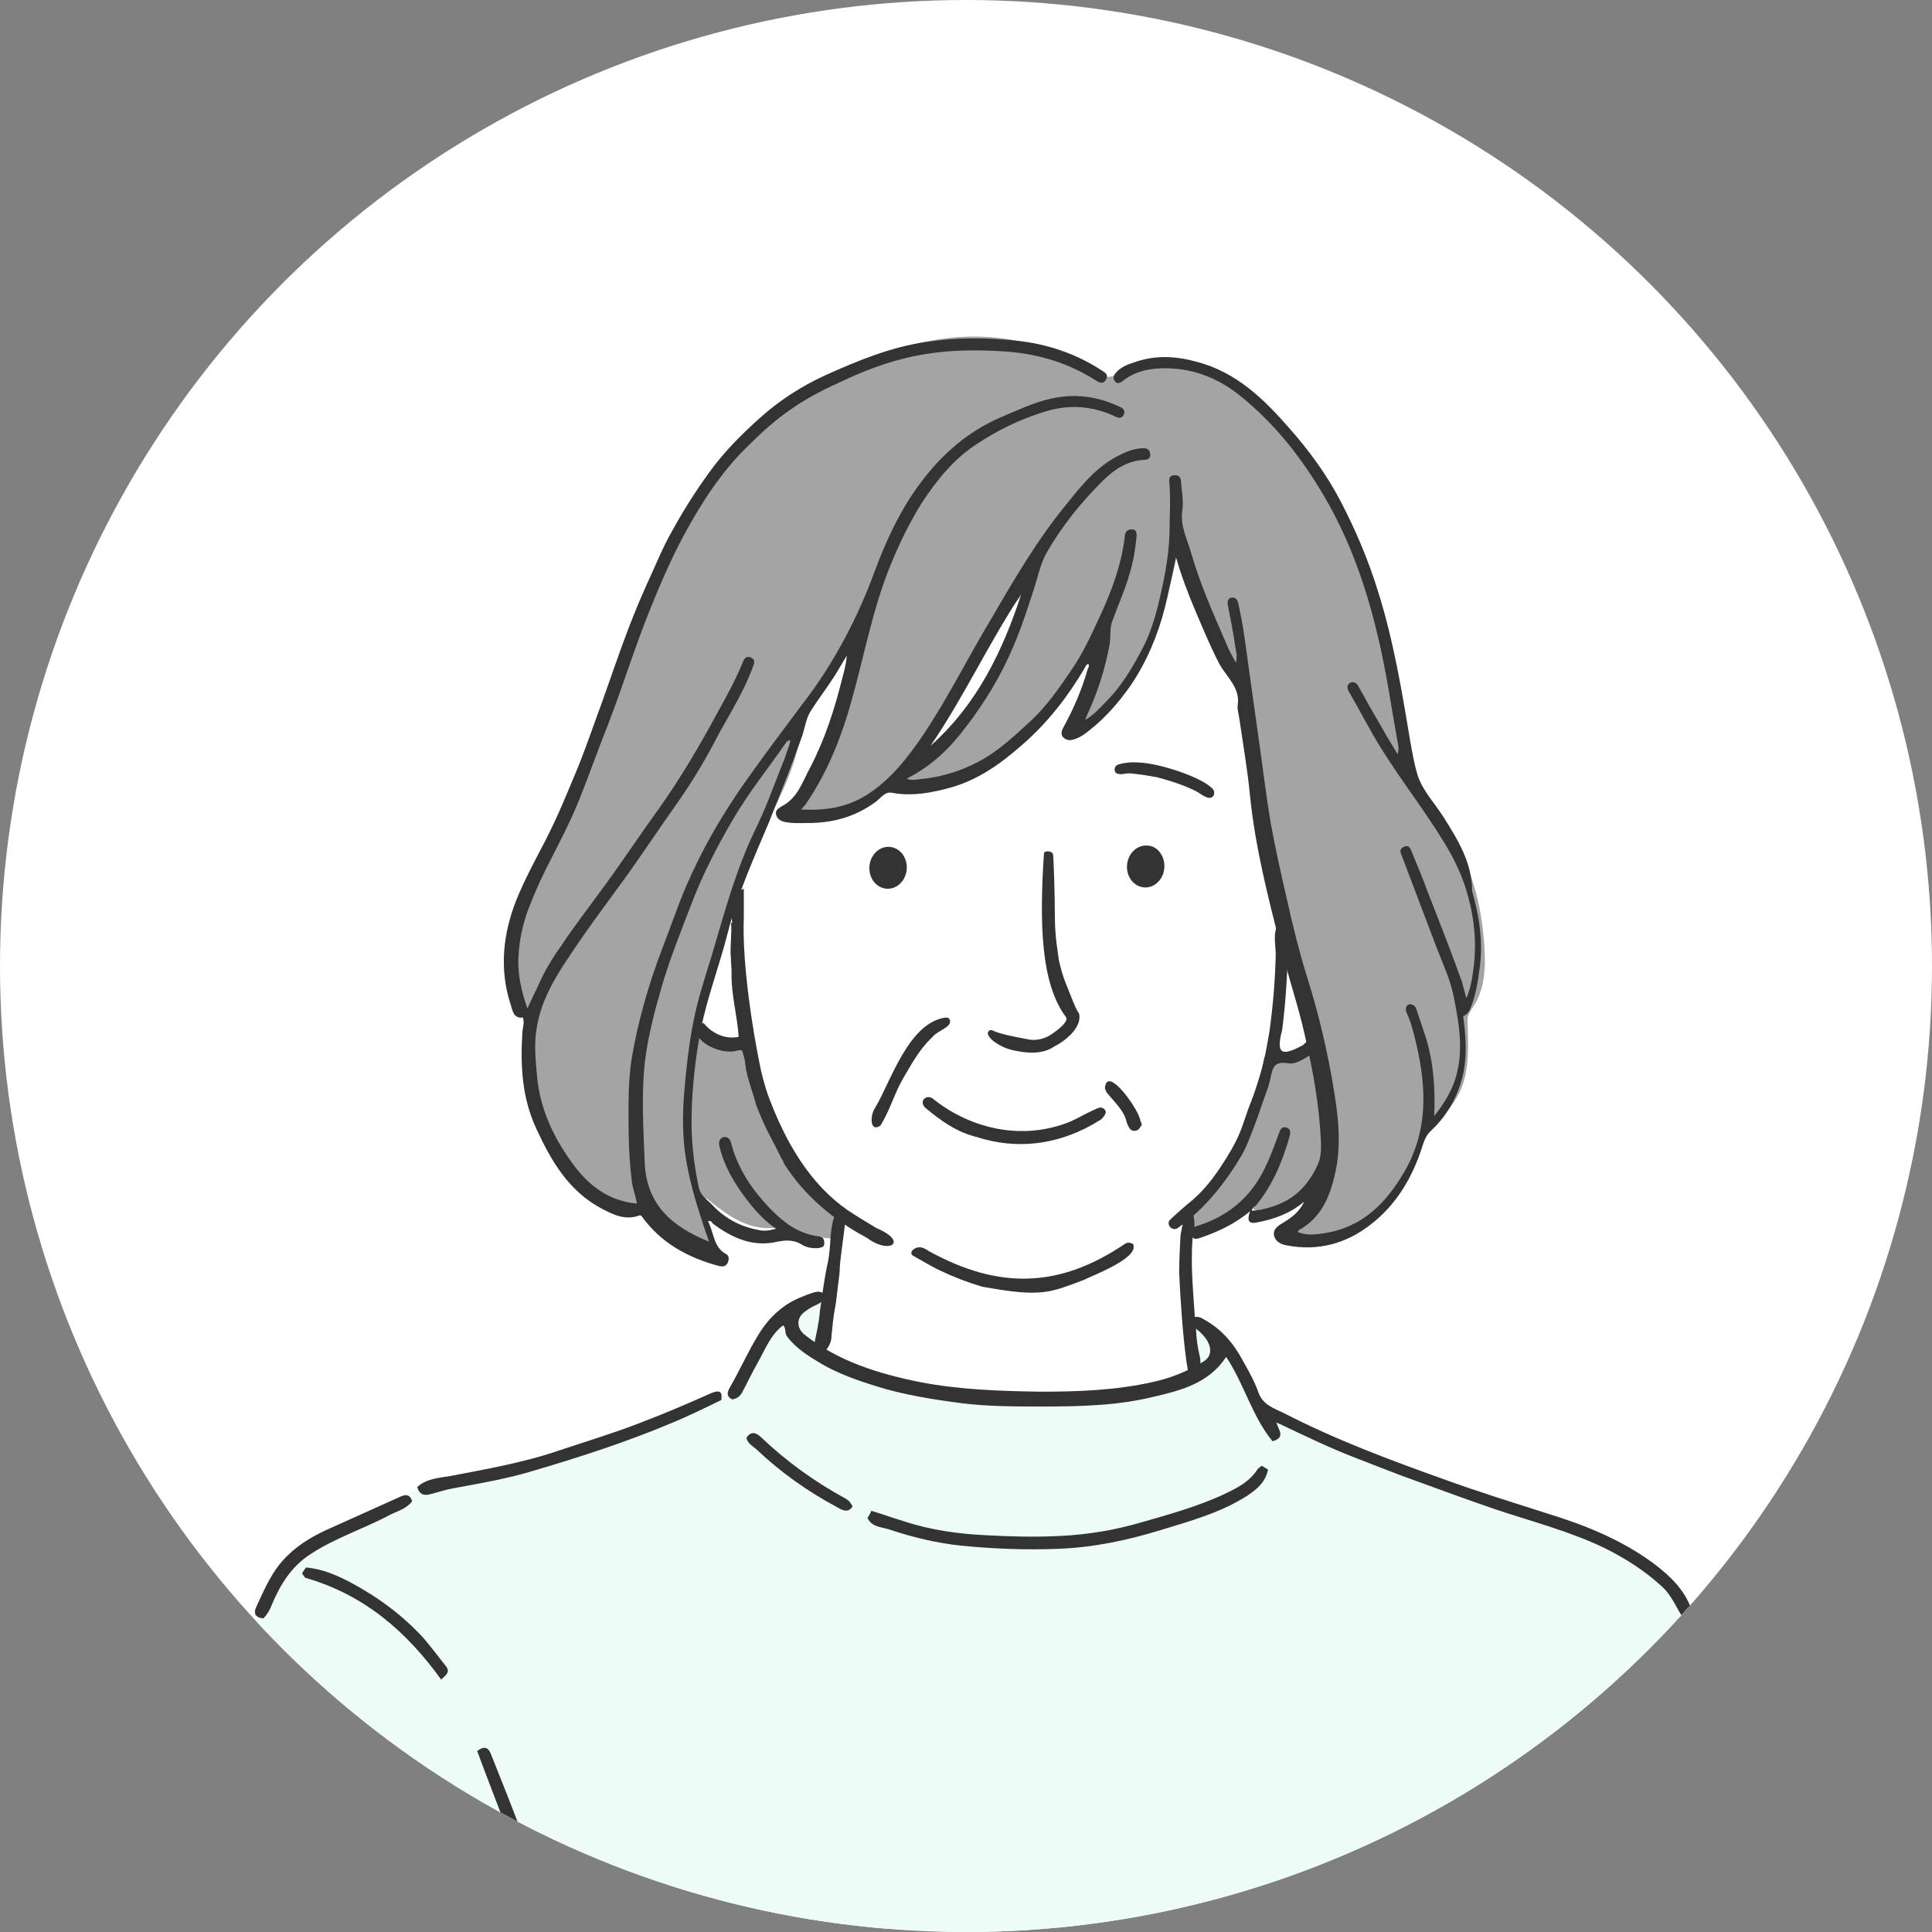 <?xml version="1.0" encoding="utf-8"?>
<!-- Generator: Adobe Illustrator 27.7.0, SVG Export Plug-In . SVG Version: 6.00 Build 0)  -->
<svg version="1.1" id="レイヤー_1" xmlns="http://www.w3.org/2000/svg" xmlns:xlink="http://www.w3.org/1999/xlink" x="0px"
	 y="0px" viewBox="0 0 300 300" style="enable-background:new 0 0 300 300;" xml:space="preserve">
<rect x="0" y="0" width="300" height="300" fill="#808080" stroke="none"/>
<style type="text/css">
	.st0{clip-path:url(#SVGID_00000001644088602301990070000002346058413986654125_);fill:#FFFFFF;}
	.st1{clip-path:url(#SVGID_00000001644088602301990070000002346058413986654125_);}
	.st2{fill:#FFFFFF;}
	.st3{fill:#EDFCF7;}
	.st4{fill:#A4A4A4;}
	.st5{fill:#333333;}
</style>
<g>
	<defs>
		<circle id="SVGID_1_" cx="150" cy="150" r="150"/>
	</defs>
	<clipPath id="SVGID_00000092414941988673445230000004383258342718265497_">
		<use xlink:href="#SVGID_1_"  style="overflow:visible;"/>
	</clipPath>
	
		<circle style="clip-path:url(#SVGID_00000092414941988673445230000004383258342718265497_);fill:#FFFFFF;" cx="150" cy="150" r="150"/>
	<g style="clip-path:url(#SVGID_00000092414941988673445230000004383258342718265497_);">
		<path class="st2" d="M200.3,97.5c-2.4-8.2-5.9-16.7-12.9-20.9c-8.6-5.1-19.4-5.7-29-2.9c-9.6,2.7-18.2,8.4-25.7,15
			c-9.2,8-17.1,17.6-22.2,28.7c-5.1,11.1-7.2,23.7-4.9,35.6c0.5,2.6,1.2,5.2,3,7.1s4.7,3,7,1.8c2.4,8.6,6.6,16.7,12.3,23.7
			c0.8,1,1.7,2,2.1,3.2c0.3,0.9,0.3,1.9,0.2,2.9c-0.2,6.1-1.2,12.2-2.4,18.3c0.2,1.6,2,2.4,3.6,2.9c16.6,4.8,34.4,5.7,51.4,2.7
			c0.9-0.2,2-0.4,2.5-1.2c0.6-0.8,0.5-1.9,0.4-2.9c-0.7-6.1-1.3-12.3-2-18.4c-0.1-1.2-0.2-2.4,0.2-3.6c0.4-0.9,1.1-1.7,1.8-2.4
			c5.2-5.3,8.9-12.1,10.6-19.3c0.3-1.2,0.6-2.5,1.6-3.2c0.6-0.4,1.3-0.5,2-0.6c2.5-0.5,5.1-1.4,6.5-3.6c1-1.5,1.1-3.4,1.2-5.2
			c0.9-15.2-0.4-30.6-4.1-45.4C202.7,105.7,201.5,101.6,200.3,97.5z"/>
		<path class="st3" d="M271.3,270.8c-1-4-2.5-7.8-4.1-11.6c-2.4-5.5-5.1-11.1-9.7-15c-3.9-3.2-8.7-5-13.4-6.7
			c-12.6-4.5-25.1-9.1-37.7-13.6c-4.5-1.6-9.3-3.5-11.9-7.6c-1.3-2-1.9-4.5-3.7-6.1c-1.1-2.2-3.3-3.8-5.7-4.4
			c0.4,2.4,0.5,4.8,0.5,7.1c-5.3,3-11.6,3.6-17.7,3.8c-10.1,0.2-20.3-0.6-30.2-2.5c-4-0.8-8.1-1.8-11.4-4.1c0.9-2.8,1.3-5.7,1.5-8.5
			c-5.9,0.9-9.7,6.2-12,11.3c-0.5,1.1-1,2.3-2,3.1c-0.7,0.6-1.5,0.9-2.3,1.2c-11.5,4.2-23,8.4-35,10.9c-2.8,0.6-5.7,1.1-8.5,2
			c-3.2,1-6.2,2.6-9.3,4.1c-4.7,2.4-9.4,4.8-13.1,8.6c-5.5,5.8-7.7,13.9-9.6,21.7c-2.4,9.7-4.7,19.8-7.1,29.5l245.6,12.4
			c-0.4-6.4-0.7-12.8-1.1-19.2C272.9,281.7,272.6,276.2,271.3,270.8z"/>
		<path class="st4" d="M227.1,133.1c-2.1-4.1-5.4-7.6-7.3-11.8c-1.7-3.6-2.2-7.6-2.9-11.5c-1.8-11-4.3-22-9.6-31.7
			c-5.3-9.8-13.6-18.3-24.2-21.7c-2.8-0.2-5.3,0.2-7.5,1.3c-0.3,0.1-0.6,0.3-0.9,0.4c-0.3,0.1-0.6,0.1-0.9,0.2
			c-0.8,0.1-1.6,0.2-2.4,0.3c-7.4-5-15.9-7.1-24.2-6.1c-4.5,0.5-8.8,1.9-13,3.5c-3.8,1.5-7.6,3.2-11,5.5c-7,4.8-12.1,11.9-16.1,19.4
			c-8.3,15.5-12.7,32.8-20.1,48.8c-2.1,4.5-4.4,9-5.7,13.8c-1.3,4.8-1.3,10.2,1.4,14.9c-0.9,8.3,1.7,16.9,7,23.4
			c2.6,3.1,6.3,5.9,10.7,5.4c3.1,3.5,7.1,6.1,11.6,7.4c-1.5-2.4-2.3-5.2-2.4-8.6c1.9,1.5,3.7,3,5.9,3.9c2.2,0.9,4.7,1.2,6.8,0.1
			c2.1,1.5,4.7,2.3,7.2,2.3c0.8-1.5,0.4-3.5-0.5-5c-0.9-1.5-2.3-2.7-3.5-3.9c-5.3-5.6-7.9-13.3-9.7-20.8c-2.1-0.5-4.1-1-6.2-1.5
			c-0.4-0.1-0.8-0.2-1-0.6c-0.2-0.3-0.1-0.7,0-1.1c1.6-6.6,3.5-13.1,5.8-19.4c1.3-8.3,7.3-15.1,9.3-23.2c0.5-1.9,0.7-3.8,1.4-5.6
			c0.6-1.7,1.7-3.2,2.7-4.7c1.5-2.2,3.1-4.4,4.8-6.6c0.1,4-1.1,7.9-2.3,11.7c-1.7,5.5-3.8,11.4-8.4,14.8c8,1.2,16.5-2.4,21.3-9.2
			c4.4-8.9,9.7-17.4,15.8-25.3c-1.5,9.7-6.6,18.7-14.2,24.9c-1.8,1.4-3.7,2.8-5,4.6c2.8,1.2,6,0.7,8.8-0.4
			c10.3-3.7,17.4-13.2,22.7-22.8c0.2,5.2-2.3,10.2-4.6,14.8c2.4,0,4.4-2,5.9-3.9c5.6-7.2,9.1-15.9,10.5-24.9c2,3.6,2.8,7.7,4.4,11.5
			c1.4,3.4,3.4,6.5,5.8,9.6c1.4,17.5,5,34.9,10.6,51.5c0.7,2.1,1.3,4.9-0.4,6.3c-0.5,0.4-1.1,0.6-1.6,0.8c-1.3,0.4-2.6,0.5-4.4,0.5
			c-1.3,7.9-4.9,15.4-10.4,21.3c-1.6,1.7-3.4,4-2.2,5.9c2.8-1.2,5.6-2.4,8.4-3.6c0.4-0.2,0.8-0.3,1.2-0.3c0.3,0.1,0.6,0.3,0.9,0.4
			c1.4,0.7,3.1,0,4.5-0.8c1.8-1,3.5-2.2,5-3.6c0,2.7-1.5,5.4-3.8,6.8c-0.2,0.1-0.5,0.3-0.5,0.5c-0.1,0.4,0.4,0.7,0.8,0.8
			c4.8,1.5,10.1-0.8,13.5-4.4c3.5-3.6,5.5-8.3,7.4-12.9c2.3-1.4,4.2-3.9,5-6.6c0.8-2.7,0.7-5.6,0.6-8.5c0-0.6-0.1-1.2,0.1-1.7
			c0.2-0.6,0.6-1.1,0.9-1.6c1.9-3,1.8-6.8,1.5-10.4C230,141.4,229.1,137,227.1,133.1z"/>
		<g>
			<g>
				<path class="st5" d="M256.4,242.5c-5-3.6-10.6-5.8-16.5-7.6c-5.3-1.7-10.5-3.3-15.7-5.2c-8.4-3-16.7-6.1-24.7-10.2
					c-1.6-0.8-3.4-1.3-4.1-3.3c-0.6-1.7-1.5-3.3-2.4-4.9c-1.5-2.8-3.4-5-6.2-6.5c-0.5-0.3-1.1-0.5-1.7-0.1c-0.3,1.3,0.9,1.7,1.5,2.4
					c1.6,1.6,1.8,3.4,0.3,4.3c-2.4,1.5-5.1,2.6-7.9,3.2c-5.8,1.3-11.6,1.5-17.5,1.5c-6.3-0.1-12.5-0.3-18.7-1.5
					c-6.4-1.3-12.6-3.2-17.8-7.3c-1.2-0.9-1.4-2.4-0.3-3.4c0.6-0.5,1.2-0.9,1.9-1.2c0.9-0.4,1.5-0.8,1.3-1.9
					c-0.8-0.3-0.8-0.5-3.7,0.7c-2.9,1.2-5.1,3.4-6.7,6.2c-1.5,2.5-2.7,5.2-4.2,7.8c-0.5,0.9-0.4,1.4,0.4,1.8
					c0.8-0.1,1.3-0.6,1.6-1.2c0.8-1.5,1.5-3,2.3-4.4c1.2-2.1,2-4.4,4-5.9c0.5,0.4,0.2,1.2,0.6,1.7c1.4,1.9,3.4,3.1,5.4,4.3
					c2.6,1.5,5.4,2.5,8.3,3.4c4.4,1.4,8.9,2.1,13.5,2.7c4.1,0.5,8.2,0.5,12.3,0.5c5.8,0,11.7-0.1,17.4-1.5c4.3-1,8.6-2.1,11.3-6.2
					c2.8,4.2,4,9.2,7.2,13.1c2.1-0.6,0.9-1.8,0.6-2.9c0.3,0.1,0.4,0.2,0.5,0.2c4,1.9,7.9,3.8,12.1,5.4c3.1,1.2,6.1,2.4,9.2,3.5
					c4.1,1.5,8.2,3,12.3,4.4c5.7,1.9,11.5,3.4,16.9,6c3.2,1.6,6.2,3.5,8.8,5.9c1.6,1.4,2.3,3.4,3.4,5c1.7-0.4,1.3-1.4,0.8-2.5
					C260.9,246.1,258.7,244.2,256.4,242.5z"/>
				<path class="st5" d="M260.6,256.8c-0.1,0-0.3,0.1-0.5,0.1c-0.2,0.1-0.3,0.1-0.5,0.2c-0.4,8.5-2.2,16.6-5.4,24.6
					c-1.8-5.3-3.7-10.4-4.6-15.9c-0.1-0.8-0.5-1.3-1.4-1.2c-0.4,0.3-0.7,0.7-0.6,1.2c0.4,1.8,0.7,3.7,1.2,5.5
					c1.4,4.6,2.8,9.3,4.3,13.8c1.6,4.9,2.3,10,2.5,15.2c0,1.8-0.2,3.5,0.2,5.3c0.6,0.1,1.2,0.1,1.7-0.2c0.2-7.5-0.4-14.9-2.8-22
					c0.5-0.2,0.7-0.4,1-0.5c0.5-1.4,1.1-2.8,1.5-4.3c2.1-6.3,3.4-12.8,3.9-19.4C261.4,258.6,261.8,257.5,260.6,256.8z"/>
				<path class="st5" d="M195.3,228.1c-1.3,2.1-3.5,3.1-5.6,4.1c-4,1.8-8.3,3-12.5,4.2c-4.1,1.2-8.3,1.9-12.6,2.1
					c-3.8,0.2-7.5,0.1-11.3-0.1c-4.4-0.2-8.8-0.8-13-2.2c-1.7-0.5-3.3-1.1-5-1.6c-0.2,0.5-0.4,0.8-0.6,1.1c0.7,1.5,2.3,1.4,3.4,1.8
					c3.6,1.2,7.3,2.1,11.1,2.5c5,0.5,10,0.7,15.1,0.5c5.4-0.2,10.7-1.3,15.9-2.9c4.6-1.4,9.3-2.7,13.4-5.3c1.5-1,2.9-2.1,3.3-4.1
					c-0.3-0.2-0.6-0.4-1-0.6C195.7,227.8,195.5,227.9,195.3,228.1z"/>
				<path class="st5" d="M274.4,290.7c-0.2-2.8-0.6-5.5-0.5-8.4c0.2-2.8-0.4-5.6-1.1-8.3c-1.2-4.1-2.8-8-3.9-12.1
					c-0.8-3.1-1.9-6.2-4.1-8.8c-0.5-0.6-1.1-1-1.8-0.3c0,0.3,0,0.6,0,0.9c1.3,1.6,2.2,3.3,2.9,5.1c1.2,3.5,2.1,7,3.3,10.5
					c1.1,3.3,2.2,6.6,2.6,10.1c0.3,3-0.1,6,0.3,8.9c0.6,4.1,0.6,8.3,1,12.4c0.1,1.6-0.3,3.3,0.5,4.9c0.6,0.2,1.1,0.2,1.7-0.3
					c0-1.3-0.1-2.6-0.1-3.9C274.8,298,274.6,294.4,274.4,290.7z"/>
				<path class="st5" d="M110.5,216.3c-3.6,1.6-7.3,3.2-11,4.6c-4.1,1.6-8.4,2.9-12.6,4.3c-5.5,1.9-11.3,2.9-17,4
					c-1.8,0.3-3.7,0.4-5.1,1.7c0.3,1.2,1.1,1.4,2.1,1.1c1.2-0.3,2.3-0.7,3.5-0.9c4.3-0.8,8.5-1.5,12.7-2.8
					c7.1-2.1,14.2-4.4,21.1-7.3c2.7-1.1,5.3-2.4,7.8-3.6C112.2,216.1,111.8,215.8,110.5,216.3z"/>
				<path class="st5" d="M38.3,253.9c-0.8,3.8-2.1,7.4-2.9,11.2c-1.1,5.4-3.8,10.1-4.7,15.6c-0.4,2.4-1.8,4.6-2.1,7.1
					c-0.2,2-0.8,4-0.8,6.1c0.7,0.1,1.3,0.2,2,0.3c0.2-1.9,0.4-3.7,0.7-5.4c0.7-3.6,2.2-6.9,2.9-10.6c0.4-2.1,1.7-4.1,2.3-6.2
					c0.8-2.5,1.3-5.1,1.9-7.6c0.9-3.5,1.9-7,2.4-10.7c-0.3-0.2-0.6-0.5-0.9-0.7C38.8,253.2,38.4,253.4,38.3,253.9z"/>
				<path class="st5" d="M62.4,232.3c-3.6,1.6-7.3,3.3-10.9,4.9c-2.5,1.1-4.9,2.4-6.9,4.4c-2.3,2.2-3.5,5.1-4.8,7.9
					c-0.5,1.1-0.1,1.7,1.1,1.8c0.6-0.6,1-1.3,1.3-2.1c1.3-3.1,3-5.9,5.9-7.8c3.9-2.6,8.4-4,12.5-6.2c1.2-0.6,2.5-0.9,3.4-2.1
					C63.7,232.2,63.2,232,62.4,232.3z"/>
				<path class="st5" d="M65.8,254.4c-3.3-3.6-7.1-6.4-11.4-8.7c-2.1-1.1-4.4-2.1-6.9-2.3c-0.2,0.3-0.4,0.6-0.6,0.9
					c0.2,0.3,0.4,0.6,0.5,0.7c9.1,2.6,15.7,8.3,21.1,15.8c0.8-0.7,1.4-1.2,0.8-2C68.1,257.3,67,255.8,65.8,254.4z"/>
				<path class="st5" d="M80.9,284.3c-1.5-4-3.1-8-4.7-12c-0.3-0.7-0.8-1.4-2.1-0.4c3,8.2,6.5,16.3,8.7,24.9c0.7,0,1.3,0.1,1.9,0.1
					c0-0.2,0.1-0.4,0-0.5C83.5,292.3,82.3,288.3,80.9,284.3z"/>
				<path class="st5" d="M131.3,232.7c-4.8-2.6-9.2-5.8-13.1-9.5c-0.7-0.7-1.6-1.1-2.3,0.1c0.2,0.8,0.9,1.2,1.5,1.7
					c3.8,3.6,8,6.6,12.7,9.1c0.7,0.4,1.6,0.9,2.3-0.2C131.9,233.1,131.9,233.1,131.3,232.7z"/>
			</g>
			<g>
				<path class="st5" d="M185.7,205.4c-0.1,0.2-0.1,0.2-0.1,0.4c-0.2-4.4-0.8-8.8-0.4-13.7c0,0,0,0,0,0c0.5-1.3,0.5-6.1-1.7-3.1
					c0.4,0.8-0.1,1.9-0.2,3c0,0,0,0,0,0c0,0,0,0,0,0c-0.1,1.9-0.2,3.9-0.2,5.6c0.2,4.6,0.6,9.9,1.1,13.6c0.1,0.7,0.2,1.3,0.3,1.9
					c1.8,0.1,2.1-1,1.8-2.5C185.9,209,185.7,207.3,185.7,205.4z"/>
				<path class="st5" d="M128.9,193.2c-0.1,1.2-0.2,2.3-0.5,3.5c0,0,0,0,0,0c-0.5,2.4-1.1,7-1.1,7c-0.1,1.6-0.6,3.7-0.9,5.2
					c-0.1,0.6,0.1,1.1,0.7,1.3c0.9,0.2,2-1.4,2-2.6c0.1-1.1,0.3-3.1,0.5-4.2c0.3-1.4,0.4-3,0.6-4.4c0.1-0.7,0.2-1.4,0.2-2.2
					c0.1-1.7,0.8-6.1,0.9-7.7c0,0,0-0.1,0-0.1C129.6,186.2,129,190.6,128.9,193.2z"/>
			</g>
			<g>
				<path class="st5" d="M136.1,190.7c-1.5-0.9-3-1.8-4.5-2.8c0,0,0,0,0,0c-5.6-3.9-9.5-10.1-12.4-18c-0.4-1.2-1-3.3-1.2-4.5
					c-1.1-5.3-2.8-15.8-2.5-23c0,0,0,0,0,0c0-1.4,0-2.6,0-4.4c-2.6,0.9-1.9,3.5-1.8,5.4c-0.1-0.1-0.1-0.1-0.2-0.2
					c0.2,1.5-0.2,4,0,5.7c0,0.7,0.1,1.4,0.1,2.1c-0.1,3.3,0.9,6.8,1.1,10l0,0c-2.3,0.5-4.4-0.8-5.4-2.1c-0.2,0-0.4,0-0.6,0
					c-2.1,2.4,2.9,4.9,5.5,4.3c0.5-0.1,1-0.3,1.1,0.1c0.1,0.4,0.2,0.8,0.3,1.1c0.1,0.4,0.1,0.8,0.2,1.3c0.1,1.4,1.7,5.7,1.5,5.6
					c0.2,0.5,0.4,1,0.4,1l0,0c1.3,3.3,2.1,4.4,3.6,7.5c0,0,0.5,0.8,0.4,0.8l0,0c3.1,5,7.8,8.9,12.9,11.6
					C138.2,194.9,141.1,192.8,136.1,190.7z M115.4,146.1C115.4,146.1,115.4,146.1,115.4,146.1C115.4,146.1,115.4,146.1,115.4,146.1z
					"/>
				<path class="st5" d="M203.7,160.9c-0.5,0.5-0.7,0.8-1.4,1.4c-3,1.6-4.3,1.7-3.2-2.4c0,0,0,0,0,0c0.6-4.7,1-10.7,0.8-15.3
					c0.4-0.5-0.5-1.3-0.8-1.4c-1.7,0.6-1,3.6-1,4.9c-0.1,4.1-0.4,7.9-1,12.2c-0.2,1.1-0.7,4.1-0.8,4c-0.3,1.8-1.2,4.4-1.6,5.6
					c-0.1,0.4-0.3,0.7-0.4,1.1c-0.2,0.4-0.8,2.1-1.3,3.6c-0.6,1.8-1.5,3.5-2.5,5.1c-1,1.6-2.8,4.5-5.4,6.7c-1,0.8-2.7,2.3-3.4,3
					c-0.3,0.2-0.3,0.7-0.1,1c0,0,0,0,0,0c0.3,0.5,1,0.6,1.4,0.2c4.2-3,7.3-7,9.8-11.2c1.4-2.3,4-10.5,4.1-10.5
					c0.8-2.7,0.4-4.2,3.1-3.8c0.5,0.1,1,0,1.5-0.2C203.6,164,206.7,161.7,203.7,160.9z"/>
				<path class="st5" d="M191.2,178.5C191.2,178.5,191.2,178.5,191.2,178.5L191.2,178.5z"/>
				<path class="st5" d="M175.8,193.1c-0.4-0.2-0.8-0.2-1.2,0.1c-10.1,6.8-19.5,7.1-30.5,1c0.1,0-0.5-0.3-0.5-0.3s-0.8-0.5-1.6,0
					c-0.5,0.3-0.7,0.8-0.2,1.1c1.4,0.8,3.5,2,4.2,2.3c0,0,0,0,0,0c2.1,1,4.2,1.8,6.2,2.4c0.1,0,0.2,0.1,0.3,0.1
					c4.1,0.7,7.9,1.4,11.3,0.5c1.6-0.4,4.6-1.6,4.6-1.6c0.9-0.5,8.2-3.2,7.6-5.3C176.1,193.3,176,193.2,175.8,193.1z"/>
			</g>
			<path class="st5" d="M170.7,172c-0.4,0.1-1.8,0.8-2.4,1.1c-0.7,0.4-1.5,0.8-2.2,1.1c-7.2,2.9-15.1,1.2-21-3.4
				c-1.2-1.2-2.7,0.3-1.2,1.4c2.2,1.8,4.4,3.4,7.2,4.2c0.2,0.1,0.5,0.1,0.7,0.2c6,1.9,12.1,1.2,17.7-1.9c0.4-0.2,0.8-0.5,1.2-0.7
				c0.5-0.3,0.8-0.7,1-1.2c0-0.1,0-0.1,0-0.1C171.7,172.2,171.1,171.9,170.7,172z"/>
			<g>
				<path class="st5" d="M146.9,158c-5.8,0.7-8.6,10-11,14c-0.8,1.1-0.9,3.9,0.8,2.8c1.4-2.2,2.2-5,3.4-7.1c1.4-2.4,2.5-4.5,4.4-6.4
					c0.1-0.1,0.3-0.3,0.4-0.4c0.8-0.9,2.9-1.4,2.6-2.5C147.4,158.1,147.2,158,146.9,158z"/>
				<path class="st5" d="M177,173.7c-0.5-1.8-4.9-8-5.4-5c-0.1,0.3,0.1,0.7,0.3,1c1.2,1.5,2.6,2.7,3,4.4c0.1,0.4,0.3,0.8,0.5,1.1
					c0.4,0.6,1.3,0.5,1.6-0.1c0.2-0.3,0.4-0.4,0.2-0.8C177.1,174.2,177.1,174,177,173.7z"/>
			</g>
			<path class="st5" d="M167.3,157c-0.3-0.5-1.1-2.5-1.6-3.8c-0.6-1.4-1-2.8-1.3-4.2c0-0.3-0.1-0.5-0.1-0.8
				c-0.3-1.9-0.5-3.8-0.5-5.7c0-3.7-0.2-9.7-0.3-9.9c-0.2-0.5-1.4-0.6-1.4,0c-0.7,10.7-0.5,20.1,3.4,25.3c0.7,0.9-2.5,2.9-2.7,3
				c-1,0.5-2.1,0.7-3.1,0.5c-1.6-0.3-4.4-0.8-5.6-1.4c-0.4-0.2-0.8,0.2-0.7,0.6c0.2,0.5,0.7,1,1.2,1.3c1,0.7,2.1,1.1,3.3,1.3
				c2,0.4,3.9,0.4,5.5-0.5c0.1-0.1,0.2-0.1,0.3-0.2c1.6-0.8,4.2-2.8,3.9-4.9C167.6,157.5,167.5,157.2,167.3,157z"/>
			<path class="st5" d="M176.8,118.4c-1.4-0.1-2.5,0.1-3.1,0.3c-0.4,0.1-0.7,0.5-0.6,0.9c0,0.2,0.1,0.4,0.3,0.5
				c0.8,0.3,1.3-0.1,2.3,0c0.1,0,0.7,0.1,0.8,0.1c1,0.1,2.1,0.3,3.2,0.5c1.9,0.5,3.8,1.1,5.7,2c1,0.4,2.3,1.8,3,0.9
				c0.2-0.3,0.2-0.8-0.1-1.1C186.7,120.7,180,118.5,176.8,118.4z"/>
			<path class="st5" d="M224.1,126.8c-1.4-2.2-3.2-4-4-6.5c-0.5-1.7-0.8-3.4-1.1-5.1c-1.3-7.8-2.6-15.7-5-23.3
				c-1.5-4.9-3.5-9.6-5.9-14.2c-2.1-4-4.8-7.7-7.8-11.1c-4-4.6-8.3-8.8-14.4-10.4c-3.2-0.9-6.4-1.1-9.6,0c-1.2,0.4-2.4,0.8-3.2,1.9
				c-0.3,0.4-0.2,0.9,0.1,1.2c0.3,0.3,0.7,0.2,1.1-0.1c1.7-1.4,3.7-1.9,5.8-2c4.6-0.2,8.8,1.3,12.4,4.2c5.5,4.4,9.7,9.8,13.2,15.8
				c4.2,7.2,6.8,15,8.6,23.1c1.1,4.9,1.8,9.8,2.7,14.8c0.1,0.6,0.3,1.2,0,2c-0.8-1.4-1.6-2.6-2.3-3.9c-1.3-2.2-2.6-4.5-3.8-6.7
				c-0.3-0.5-0.7-0.7-1.2-0.5c-0.5,0.3-0.6,0.7-0.3,1.3c1.7,2.9,3.2,5.9,5,8.8c3.1,5,6.8,9.7,9.9,14.8c1.6,2.6,2.9,5.4,3.7,8.4
				c1,3.7,1.3,7.4,0.8,11.1c-0.2,1.5-0.4,3-1.1,4.6c-0.3-1-0.5-1.9-0.7-2.6c-1.7-4.7-3.5-9.3-5.3-13.9c-0.8-2.2-1.7-4.3-2.6-6.5
				c-0.2-0.5-0.5-0.8-1.1-0.5c-0.5,0.2-0.7,0.6-0.4,1.2c1.8,4.8,3.7,9.7,5.5,14.5c1,2.6,2.2,5.1,2.7,7.9c0.9,4.5,1.6,9-0.2,13.5
				c-0.7,1.6-1.6,3.1-2.9,4.7c0.2-4.3-0.1-8.3-1.3-12.2c-0.5-1.5-1-3-1.5-4.5c-0.2-0.5-0.8-0.8-1.2-0.6c-0.4,0.2-0.5,0.7-0.3,1.2
				c0.7,1.5,1.1,3.1,1.5,4.8c1.6,6.8,1.9,13.5-1.8,19.9c-2.9,5-6.6,8.7-12.5,9.6c-1.3,0.2-2.7,0.4-4.1-0.2c0.1-0.2,0.1-0.2,0.2-0.3
				c3.3-1.8,4.7-4.9,5.5-8.3c1.1-4.3,0.7-8.7,0-13c-1-6.2-2.4-12.2-4.3-18.2c-1.2-3.9-2.2-7.9-3.1-12c-0.9-3.9-1.8-7.9-2.5-11.8
				c-0.7-4.2-1.2-8.4-1.8-12.6c-0.5-3.6-1-7.2-1.5-10.7c-0.5-3.6-0.9-7.1-1.7-10.6c-0.1-0.6-0.4-1.1-1.1-1c-0.7,0.2-0.6,0.8-0.5,1.4
				c0.4,2,0.8,4,1.1,6.1c0.1,0.8,0.4,1.5,0.1,2.6c-0.6-1.1-1.1-2-1.5-3c-2-4.6-4-9.1-5.4-13.9c-0.6-2.2-1.8-4.3-1.4-6.8
				c0.2-1.4-0.1-2.8-0.2-4.2c0-0.7-0.2-1.3-1.1-1.2c-1,0.1-0.7,0.9-0.7,1.4c0.2,2.6,0,5.1,0,7.6c-0.1,3.8-0.9,7.6-1.8,11.3
				c-0.6,2.4-1.4,4.8-2.6,7c-1.5,2.8-3.1,5.5-5.4,7.8c-1,1-1.9,2.1-3.3,2.9c0.2-0.5,0.3-0.8,0.4-1c1.6-3.4,2.7-7,3.4-10.7
				c0.2-1.2,0-2.5,0.4-3.6c0.9-2.5,2-4.9,2.7-7.4c0.6-1.9,0.9-3.9,1.1-5.9c0-0.5-0.1-1-0.7-1c-0.5,0-1,0.2-1.1,0.8
				c-0.5,4.5-2,8.6-3.9,12.7c-1.3,2.8-2.6,5.7-4.4,8.3c-1.9,2.8-3.9,5.7-6.4,8c-2.3,2.1-4.5,4.2-7.2,5.8c-3.1,1.8-6.5,2.9-10.1,3.2
				c-0.6,0.1-1.3,0.2-1.9-0.1c3.8-1.9,6.7-4.7,9.1-7.9c3-3.9,5.5-8,7.4-12.5c1.3-3,2.3-6.1,3.3-9.2c0.6-1.9,1-3.9,2-5.6
				c2.3-4,5.2-7.6,8.5-10.9c1.8-1.8,3.9-3.3,6.7-3.4c0.4,0,0.9-0.3,0.8-0.8c0-0.6-0.3-1-1-1c-1.3,0-2.4,0.4-3.6,1
				c-3.6,1.7-6,4.7-8.4,7.7c-4.6,5.6-8.2,11.8-11.8,18c-3.5,5.8-6.5,11.9-10.3,17.6c-2.5,3.7-5.2,7.2-9,9.6
				c-3.1,1.9-6.4,2.4-10.1,2.2c0.3-0.3,0.5-0.6,0.7-0.8c3.5-5.1,5.7-10.8,7.3-16.7c1.9-6.9,3.2-13.9,5.9-20.5c1.4-3.4,3-6.7,4.9-9.7
				c2.3-3.5,4.9-6.7,8.4-9c3.3-2.2,6.8-3.9,10.7-5.1c3.6-1.1,7.1-0.9,10.5,0.6c0.6,0.3,1.3,0.7,1.7-0.1c0.4-0.9-0.5-1.2-1-1.4
				c-3.3-1.5-6.7-1.9-10.3-1.1c-2.7,0.6-5.2,1.8-7.8,2.9c-5.1,2.2-9.1,5.7-12.4,10.1c-3.1,4.1-5.3,8.8-7.1,13.6
				c-1.3,3.6-2.9,7.2-4.7,10.6c-1.9,3.5-4,6.9-6.5,10.1c-3,4-6,8-8.9,12.1c-3.6,5.1-6.7,10.4-9.2,16.2c-1.4,3.2-2.5,6.6-3.8,9.9
				c-2.1,5.5-3.7,11.1-4.7,16.9c-0.5,3.1-0.5,6.3-0.5,9.4c0,3.2,0.1,6.4,0.5,9.6c0.1,1.2,0.6,2.3,0.8,3.6c-4.2-0.4-7.2-2.6-9.6-5.7
				c-3.1-4.1-5.4-8.7-5.9-14c-0.2-2.4-0.5-4.9-0.1-7.3c0.6-4.3,2.8-8,5.1-11.4c2.9-4.4,6.1-8.6,9.2-12.9c2.6-3.7,5.1-7.4,7.7-11.1
				c2.4-3.4,4.5-7,6.4-10.7c1.9-3.4,4-6.8,5.3-10.5c0.2-0.5,0.2-0.9-0.4-1.2c-0.5-0.2-0.9-0.1-1.2,0.6c-1.1,2.7-2.5,5.3-3.9,7.8
				c-2.8,5.2-5.8,10.3-9.2,15.1c-3.2,4.4-6.2,9-9.5,13.4c-1.8,2.5-3.7,4.9-5.4,7.5c-1.3,1.8-2.5,3.7-3.5,5.8c-0.6,1.4-1.3,2.7-2,4.3
				c-0.9-2.6-1.5-5.1-1.4-7.7c0.1-2.6,0.6-5.1,1.5-7.6c0.8-2.1,1.7-4.2,2.7-6.2c1.8-3.6,3.7-7.1,5.2-10.8c1.6-4,3-8,4.6-12
				c2.2-5.7,4-11.6,6.3-17.3c1.6-4,3.3-8,5.4-11.9c2.7-5,5.8-9.8,9.9-13.8c2.1-2.1,4.3-4.1,6.8-5.8c2.7-1.9,5.6-3.3,8.5-4.6
				c3.9-1.8,7.9-3.2,12.2-3.9c4.2-0.7,8.5-0.7,12.8-0.4c5,0.4,9.6,1.8,13.8,4.5c0.5,0.3,1.1,0.6,1.5-0.1c0.5-0.7,0-1.1-0.5-1.4
				c-4.1-2.7-8.6-4.2-13.4-4.7c-4.7-0.5-9.4-0.5-14,0.2c-5.5,0.8-10.6,2.9-15.7,5.2c-3.7,1.7-7.1,3.9-10.1,6.6
				c-2.9,2.6-5.6,5.3-7.9,8.5c-2.1,2.9-4,5.9-5.7,9c-1.5,2.6-2.6,5.4-3.9,8.2c-1,2.2-1.9,4.4-2.8,6.7c-1.5,3.9-2.8,7.8-4.2,11.7
				c-1.3,3.5-2.5,7.1-3.9,10.5c-1.5,3.6-3,7.3-4.8,10.8c-1.6,3.1-3.3,6.2-4.6,9.4c-2.1,5.3-2.7,10.8-0.9,16.3c0.3,0.9,0.4,2.2,1.9,2
				c0.3,0.9-0.1,1.7-0.1,2.6c-0.3,5.1,0,10,2.2,14.7c2.3,5,5,9.6,10,12.3c1.9,1,3.8,2,6.1,1.1c0,0,0.1,0.1,0.2,0.1
				c3,4.2,7.2,6.5,12.1,7.8c0.5,0.1,1,0.1,1.3-0.5c0.2-0.5,0.3-1.1-0.3-1.4c-2-1.1-1.8-3.4-2.8-5.1c0.3,0,0.4,0,0.4,0
				c0.2,0.1,0.3,0.3,0.4,0.4c2.8,2.1,5.9,3.6,9.6,2.9c1.4-0.3,2.7-0.5,4.1,0.3c0.7,0.5,1.8,0.7,2.7,0.6c0.4-0.1,0.9-0.1,0.9-0.7
				c0-0.6-0.1-1-0.8-1.1c-3.7-0.5-6.3-2.8-8.6-5.4c-2.4-2.7-4.2-5.7-5.1-9.2c-0.1-0.5-0.6-1-1.2-0.8c-0.6,0.2-0.7,0.7-0.6,1.3
				c0.7,3.1,2.3,5.8,4.2,8.3c1.3,1.7,2.7,3.3,4.6,4.6c-1,0.3-1.9,0.4-2.7,0.2c-2.7-0.5-5.1-1.7-7.1-3.8c-0.8-0.9-1.9-1.4-2.2-2.9
				c-0.8-3.7-1.2-7.5-1.1-11.3c0.1-4.4,0.6-8.7,1.4-13c1-5.1,2.9-10,4.2-15.1c1.5-6,4-11.5,6.4-17.2c1.8-4.5,3.6-9,5.2-13.5
				c0.4-1.3,0.6-2.7,1.3-3.8c1.2-1.9,2.6-3.7,3.8-5.6c0.6-1,1.2-2,1.8-3c-0.1,1.2-0.4,2.4-0.7,3.5c-1.2,4.8-2.7,9.5-5,13.9
				c-1.2,2.2-1.9,4.7-4.4,6c-0.5,0.3-1,0.6-0.9,1.2c0.1,0.6,0.5,1,1.2,1.2c1.3,0.3,2.5,0.2,3.8,0.2c3.9,0,7.4-1,10.5-3.3
				c0.8-0.6,1.4-1.6,2.5-1.4c3.1,0.6,6.2,0,9.1-0.8c4.3-1.2,7.8-3.7,11.2-6.7c3.9-3.4,7-7.4,9.6-11.8c0.2-0.3,0.2-0.6,0.6-0.7
				c0.2,0.3,0,0.6-0.1,0.8c-0.9,3.2-2.2,6.2-3.8,9.1c-0.2,0.4-0.4,0.9-0.1,1.4c0.4,0.4,0.8,0.6,1.4,0.5c0.6-0.1,1.2-0.4,1.7-0.7
				c3-2.1,5.4-4.8,7.5-7.8c2.5-3.7,4.2-7.8,5.3-12.1c0.6-2.4,1.1-4.9,1.7-7.8c0.9,3.1,1.9,5.7,3,8.3c1.2,2.8,2.3,5.5,3.7,8.2
				c1.1,2.1,3.3,3.7,2.9,6.5c-0.1,0.6,0.1,1.2,0.2,1.8c0.6,4.1,1.3,8.1,1.7,12.2c0.8,8,2.8,15.8,4.8,23.6c1,4,2.3,7.9,3.3,11.9
				c1.3,5.4,2.4,10.8,2.8,16.3c0.1,1.9,0.4,3.9-0.4,5.6c-1.2,2.6-3,4.8-5.8,6c-1.4,0.6-2.8,1-4.4,1.1c0-0.6,0.5-0.6,0.7-0.9
				c2.6-3.2,4.1-6.9,5.2-10.8c0.1-0.5,0.1-1-0.5-1.2c-0.6-0.2-0.9,0.1-1.1,0.6c-0.7,1.9-1.4,3.9-2.3,5.7c-2.1,4.4-5.6,7.4-10.3,8.9
				c-0.7,0.2-1.5,0.5-1.1,1.5c0.3,0.9,1.1,0.5,1.7,0.3c2.6-0.9,5.1-2.1,7.4-4c-0.5,1.5-0.2,2,1.2,1.7c2.6-0.5,5.1-1.4,7.2-3.2
				c-0.7,1.6-2,2.5-3.3,3.3c-0.9,0.5-1.8,1.2-1.2,2.4c0.4,0.7,1.2,1,1.9,1.1c4.8,0.9,9.2-0.3,13-3.3c4-3.1,6.5-7.4,8-12.2
				c0.3-1,0.6-1.7,1.5-2.5c2.6-2.5,4.2-5.6,4.9-9.1c0.5-2.8,0.3-5.7-0.1-8.5c0.7-0.3,1-0.8,1.2-1.4c0.8-2,1.1-4.1,1.4-6.3
				c0.5-4-0.1-7.9-1.2-11.7C228.6,133.9,226.3,130.3,224.1,126.8z M158.6,92.2c-2.9,8.9-6.9,17.2-14.1,23.6
				C149.7,108.2,153.5,99.9,158.6,92.2z M122.2,116.7c-0.2,0.6-0.4,1.3-0.7,1.9c-1.4,3.6-2.7,7.2-4.4,10.6
				c-2.9,6.1-4.6,12.5-6.5,18.9c-1.1,3.6-2.3,7.2-3,10.9c-0.7,3.7-1.1,7.4-1.4,11.2c-0.2,2.8-0.2,5.5,0.1,8.2
				c0.4,3.3,1.2,6.4,2.2,9.6c0.5,1.6,1,3.1,1.6,4.8c-5.7-2.3-9.8-5.7-10-12.5c-0.2-5-0.5-10.1,0-15.1c0.5-4.3,1.6-8.4,2.8-12.5
				c1.2-4,2.8-8,4.3-11.9c1.8-4.8,4.1-9.3,6.7-13.7c2.4-4.1,5.4-7.8,8.1-11.7c0.1-0.2,0.3-0.4,0.7-0.5
				C122.7,115.5,122.4,116.1,122.2,116.7z"/>
			<g>
				<path class="st5" d="M138.1,131.5c-1.6-0.1-3,1.3-3.1,3.1c-0.1,1.8,1.1,3.3,2.7,3.4c1.6,0.1,3-1.3,3.1-3.1
					C140.9,133.1,139.7,131.6,138.1,131.5z"/>
				<path class="st5" d="M178.1,131.3c-1.6-0.1-3,1.3-3.1,3.1c-0.1,1.8,1.1,3.3,2.7,3.4s3-1.3,3.1-3.1
					C180.9,132.9,179.7,131.3,178.1,131.3z"/>
			</g>
		</g>
	</g>
</g>
</svg>
